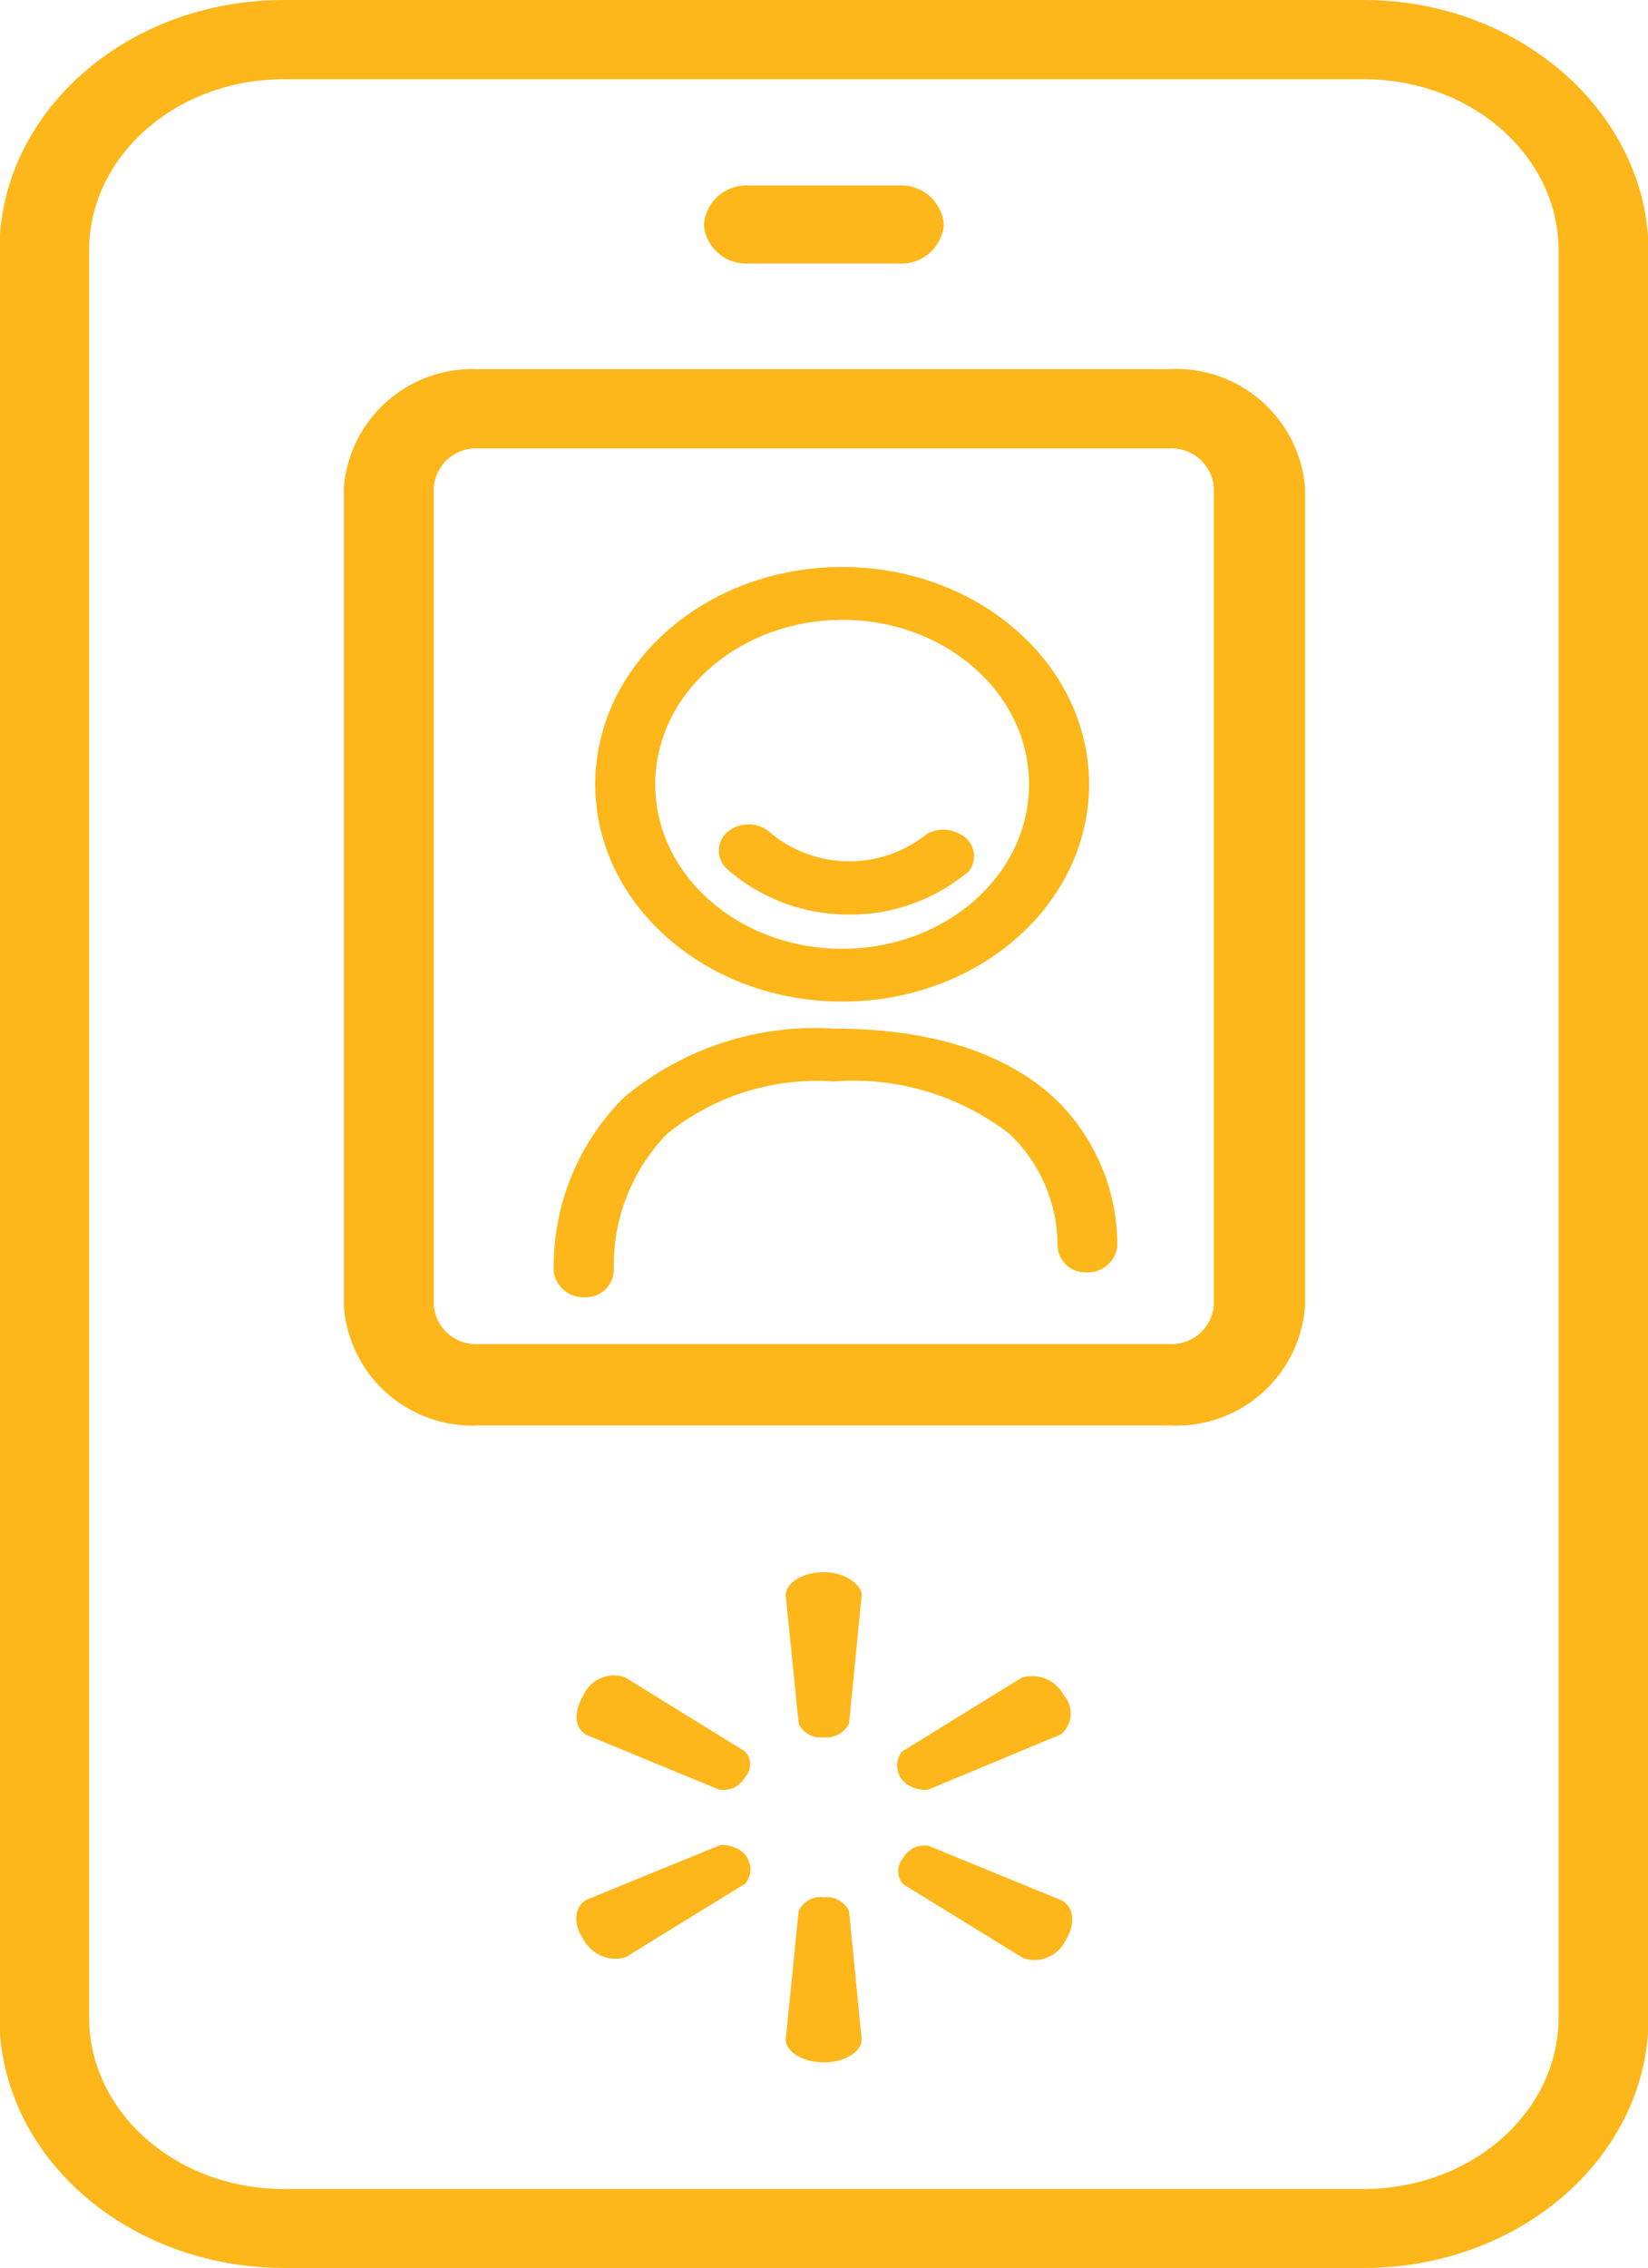 <svg id="Capa_1" data-name="Capa 1" xmlns="http://www.w3.org/2000/svg" viewBox="0 0 54.93 75.56"><defs><style>.cls-1{fill:#fdb71a;}</style></defs><path class="cls-1" d="M33,67.85a1.2,1.2,0,0,0,1.39.58l4-2.46a.76.76,0,0,0-.24-1.14,1.11,1.11,0,0,0-.6-.14L33.12,66.5C32.69,66.71,32.61,67.31,33,67.85Z" transform="translate(-13.54 -3.22)"/><path class="cls-1" d="M44.49,62.84,48.91,61A.92.92,0,0,0,49,59.7a1.2,1.2,0,0,0-1.4-.59l-4,2.47a.76.76,0,0,0,.26,1.14,1.06,1.06,0,0,0,.58.13Z" transform="translate(-13.54 -3.22)"/><path class="cls-1" d="M37.5,62.84a.81.81,0,0,0,.87-.41.62.62,0,0,0,0-.86l-4-2.47a1.12,1.12,0,0,0-1.38.59c-.35.59-.3,1.13.12,1.34Z" transform="translate(-13.54 -3.22)"/><path class="cls-1" d="M43.65,66l4,2.46a1.15,1.15,0,0,0,1.4-.58c.36-.58.28-1.14-.13-1.35l-4.42-1.81a.81.81,0,0,0-.86.41A.65.65,0,0,0,43.65,66Z" transform="translate(-13.54 -3.22)"/><path class="cls-1" d="M41,66.43a.8.8,0,0,0-.84.46l-.43,4.27c0,.42.57.77,1.27.77s1.26-.35,1.26-.77l-.42-4.27A.83.83,0,0,0,41,66.43Z" transform="translate(-13.54 -3.22)"/><path class="cls-1" d="M41,55.6c-.7,0-1.27.35-1.27.77l.43,4.27a.8.8,0,0,0,.84.46.83.83,0,0,0,.84-.46l.42-4.27C42.26,56,41.7,55.6,41,55.6Z" transform="translate(-13.54 -3.22)"/><path class="cls-1" d="M59,3.22H23c-5.24,0-9.48,3.74-9.48,8.35V70.43c0,4.61,4.24,8.34,9.48,8.35H59c5.24,0,9.49-3.74,9.49-8.35h0V11.57C68.46,7,64.21,3.22,59,3.22Zm6.49,67.21c0,3.16-2.9,5.71-6.49,5.72H23c-3.59,0-6.49-2.56-6.49-5.72V11.57c0-3.15,2.9-5.71,6.49-5.71H59c3.59,0,6.49,2.56,6.49,5.71Z" transform="translate(-13.54 -3.22)"/><path class="cls-1" d="M52.48,15.52h-23A4.3,4.3,0,0,0,25,19.47V46.71a4.29,4.29,0,0,0,4.49,4h23a4.3,4.3,0,0,0,4.55-4V19.47A4.31,4.31,0,0,0,52.48,15.52ZM54,46.71A1.42,1.42,0,0,1,52.49,48h-23A1.41,1.41,0,0,1,28,46.72V19.47a1.41,1.41,0,0,1,1.49-1.31h23A1.42,1.42,0,0,1,54,19.47Z" transform="translate(-13.54 -3.22)"/><path class="cls-1" d="M38.5,12h5A1.42,1.42,0,0,0,45,10.72a1.42,1.42,0,0,0-1.5-1.32h-5A1.42,1.42,0,0,0,37,10.72,1.42,1.42,0,0,0,38.5,12Z" transform="translate(-13.54 -3.22)"/><path class="cls-1" d="M41.32,37.49a9.91,9.91,0,0,0-7,2.31A7.93,7.93,0,0,0,32,45.62a1,1,0,0,0,1,.82h.06a.93.93,0,0,0,.94-.93h0A6.27,6.27,0,0,1,35.77,41a7.93,7.93,0,0,1,5.55-1.75A8.52,8.52,0,0,1,47.19,41a5.15,5.15,0,0,1,1.6,3.68.92.92,0,0,0,.94.93h0a1,1,0,0,0,1.05-.83,6.76,6.76,0,0,0-2.12-5C47,38.27,44.52,37.49,41.32,37.49Z" transform="translate(-13.54 -3.22)"/><path class="cls-1" d="M41.61,36.59c4.55,0,8.23-3.24,8.23-7.24s-3.68-7.24-8.23-7.24-8.23,3.24-8.23,7.24h0C33.38,33.35,37.07,36.59,41.61,36.59Zm0-12.72c3.44,0,6.23,2.45,6.23,5.48s-2.79,5.48-6.23,5.48-6.23-2.45-6.23-5.48S38.18,23.88,41.61,23.87Z" transform="translate(-13.54 -3.22)"/><path class="cls-1" d="M41.85,33.69a6.09,6.09,0,0,0,4-1.46A.82.82,0,0,0,45.52,31a1.12,1.12,0,0,0-1.08,0,4.12,4.12,0,0,1-5.18,0,1.1,1.1,0,0,0-1.41-.11.82.82,0,0,0-.12,1.24l.12.11A6.14,6.14,0,0,0,41.85,33.69Z" transform="translate(-13.54 -3.22)"/></svg>